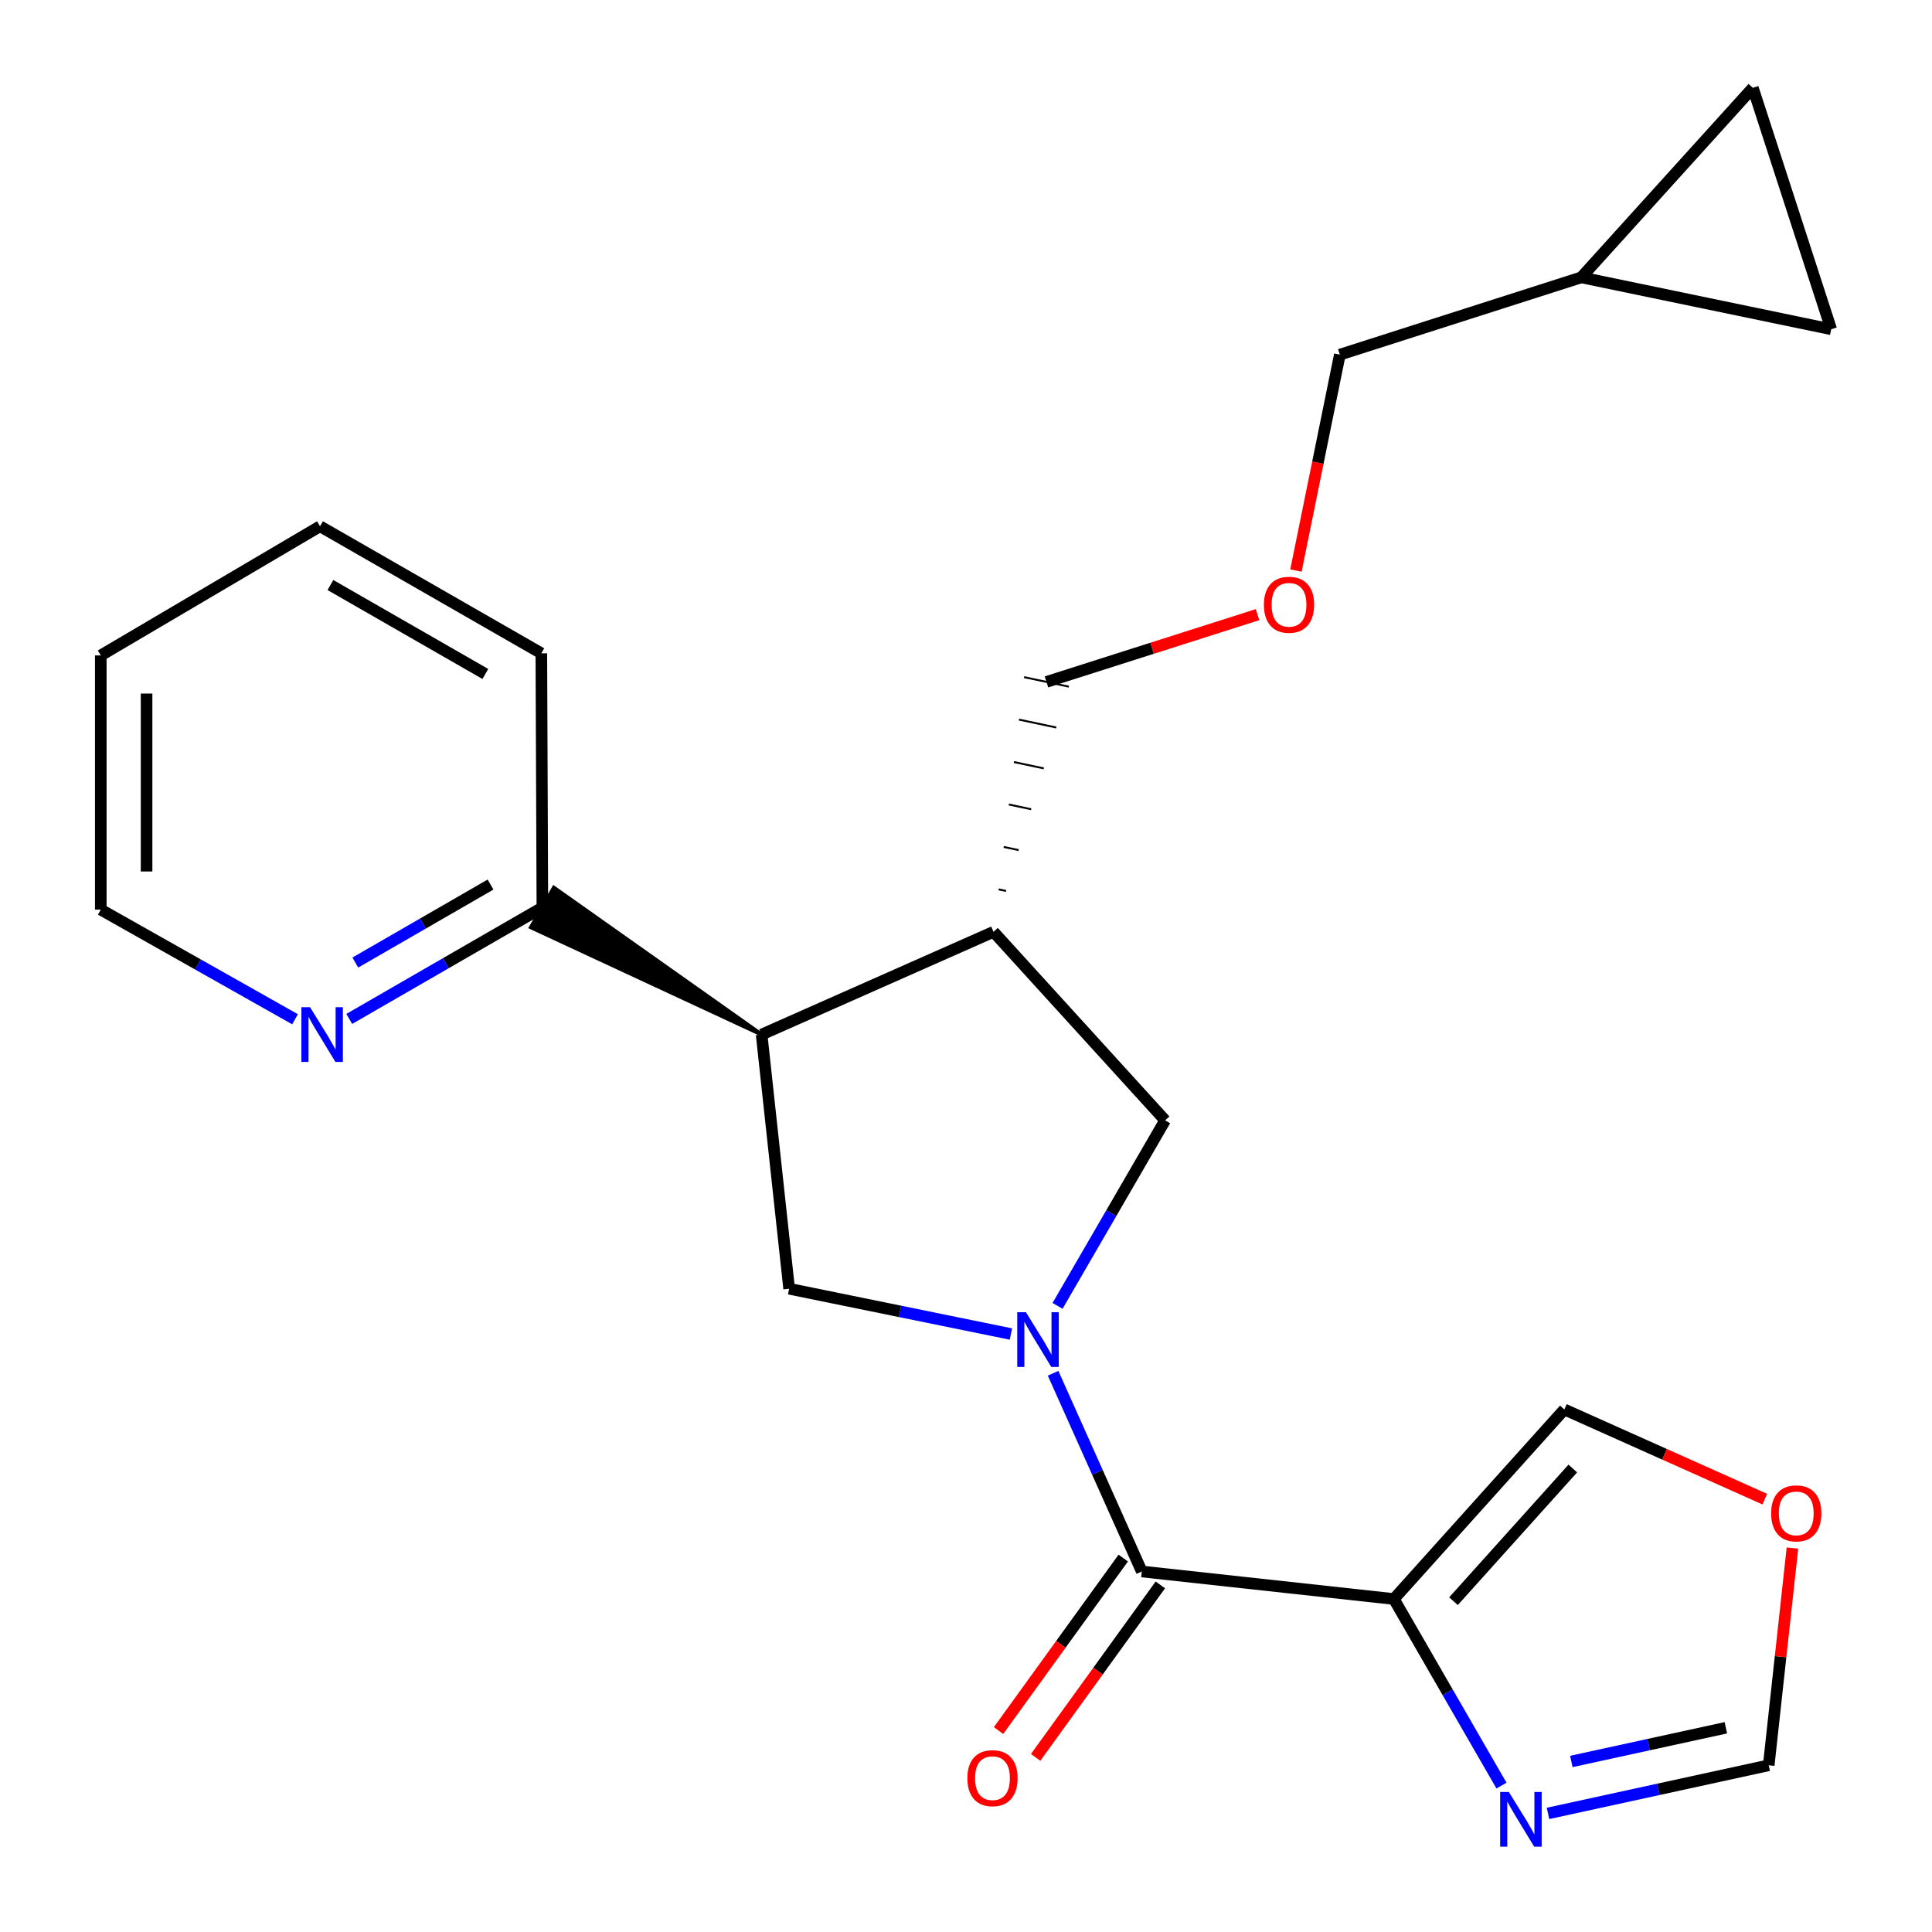 <?xml version='1.0' encoding='iso-8859-1'?>
<svg version='1.1' baseProfile='full'
              xmlns='http://www.w3.org/2000/svg'
                      xmlns:rdkit='http://www.rdkit.org/xml'
                      xmlns:xlink='http://www.w3.org/1999/xlink'
                  xml:space='preserve'
width='1000px' height='1000px' viewBox='0 0 1000 1000'>
<!-- END OF HEADER -->
<rect style='opacity:1.0;fill:#FFFFFF;stroke:none' width='1000' height='1000' x='0' y='0'> </rect>
<path class='bond-0' d='M 545.08,710.803 L 568.034,762.102' style='fill:none;fill-rule:evenodd;stroke:#0000FF;stroke-width:6px;stroke-linecap:butt;stroke-linejoin:miter;stroke-opacity:1' />
<path class='bond-0' d='M 568.034,762.102 L 590.989,813.401' style='fill:none;fill-rule:evenodd;stroke:#000000;stroke-width:6px;stroke-linecap:butt;stroke-linejoin:miter;stroke-opacity:1' />
<path class='bond-3' d='M 523.246,690.491 L 465.852,678.771' style='fill:none;fill-rule:evenodd;stroke:#0000FF;stroke-width:6px;stroke-linecap:butt;stroke-linejoin:miter;stroke-opacity:1' />
<path class='bond-3' d='M 465.852,678.771 L 408.458,667.05' style='fill:none;fill-rule:evenodd;stroke:#000000;stroke-width:6px;stroke-linecap:butt;stroke-linejoin:miter;stroke-opacity:1' />
<path class='bond-6' d='M 547.384,675.917 L 575.223,627.905' style='fill:none;fill-rule:evenodd;stroke:#0000FF;stroke-width:6px;stroke-linecap:butt;stroke-linejoin:miter;stroke-opacity:1' />
<path class='bond-6' d='M 575.223,627.905 L 603.062,579.893' style='fill:none;fill-rule:evenodd;stroke:#000000;stroke-width:6px;stroke-linecap:butt;stroke-linejoin:miter;stroke-opacity:1' />
<path class='bond-1' d='M 590.989,813.401 L 721.462,827.646' style='fill:none;fill-rule:evenodd;stroke:#000000;stroke-width:6px;stroke-linecap:butt;stroke-linejoin:miter;stroke-opacity:1' />
<path class='bond-14' d='M 581.386,806.459 L 549.113,851.096' style='fill:none;fill-rule:evenodd;stroke:#000000;stroke-width:6px;stroke-linecap:butt;stroke-linejoin:miter;stroke-opacity:1' />
<path class='bond-14' d='M 549.113,851.096 L 516.841,895.734' style='fill:none;fill-rule:evenodd;stroke:#FF0000;stroke-width:6px;stroke-linecap:butt;stroke-linejoin:miter;stroke-opacity:1' />
<path class='bond-14' d='M 600.591,820.344 L 568.318,864.981' style='fill:none;fill-rule:evenodd;stroke:#000000;stroke-width:6px;stroke-linecap:butt;stroke-linejoin:miter;stroke-opacity:1' />
<path class='bond-14' d='M 568.318,864.981 L 536.045,909.619' style='fill:none;fill-rule:evenodd;stroke:#FF0000;stroke-width:6px;stroke-linecap:butt;stroke-linejoin:miter;stroke-opacity:1' />
<path class='bond-4' d='M 721.462,827.646 L 749.311,875.935' style='fill:none;fill-rule:evenodd;stroke:#000000;stroke-width:6px;stroke-linecap:butt;stroke-linejoin:miter;stroke-opacity:1' />
<path class='bond-4' d='M 749.311,875.935 L 777.16,924.224' style='fill:none;fill-rule:evenodd;stroke:#0000FF;stroke-width:6px;stroke-linecap:butt;stroke-linejoin:miter;stroke-opacity:1' />
<path class='bond-8' d='M 721.462,827.646 L 809.699,729.535' style='fill:none;fill-rule:evenodd;stroke:#000000;stroke-width:6px;stroke-linecap:butt;stroke-linejoin:miter;stroke-opacity:1' />
<path class='bond-8' d='M 752.318,828.777 L 814.084,760.099' style='fill:none;fill-rule:evenodd;stroke:#000000;stroke-width:6px;stroke-linecap:butt;stroke-linejoin:miter;stroke-opacity:1' />
<path class='bond-2' d='M 394.213,535.485 L 408.458,667.05' style='fill:none;fill-rule:evenodd;stroke:#000000;stroke-width:6px;stroke-linecap:butt;stroke-linejoin:miter;stroke-opacity:1' />
<path class='bond-9' d='M 394.213,535.485 L 286.679,459.47 L 274.796,479.974 Z' style='fill:#000000;fill-rule:evenodd;fill-opacity:1;stroke:#000000;stroke-width:2px;stroke-linecap:butt;stroke-linejoin:miter;stroke-opacity:1;' />
<path class='bond-23' d='M 394.213,535.485 L 514.245,482.308' style='fill:none;fill-rule:evenodd;stroke:#000000;stroke-width:6px;stroke-linecap:butt;stroke-linejoin:miter;stroke-opacity:1' />
<path class='bond-7' d='M 801.246,938.618 L 858.366,926.165' style='fill:none;fill-rule:evenodd;stroke:#0000FF;stroke-width:6px;stroke-linecap:butt;stroke-linejoin:miter;stroke-opacity:1' />
<path class='bond-7' d='M 858.366,926.165 L 915.486,913.711' style='fill:none;fill-rule:evenodd;stroke:#000000;stroke-width:6px;stroke-linecap:butt;stroke-linejoin:miter;stroke-opacity:1' />
<path class='bond-7' d='M 813.334,911.728 L 853.318,903.01' style='fill:none;fill-rule:evenodd;stroke:#0000FF;stroke-width:6px;stroke-linecap:butt;stroke-linejoin:miter;stroke-opacity:1' />
<path class='bond-7' d='M 853.318,903.01 L 893.301,894.293' style='fill:none;fill-rule:evenodd;stroke:#000000;stroke-width:6px;stroke-linecap:butt;stroke-linejoin:miter;stroke-opacity:1' />
<path class='bond-5' d='M 514.245,482.308 L 603.062,579.893' style='fill:none;fill-rule:evenodd;stroke:#000000;stroke-width:6px;stroke-linecap:butt;stroke-linejoin:miter;stroke-opacity:1' />
<path class='bond-17' d='M 520.746,461.159 L 516.882,460.34' style='fill:none;fill-rule:evenodd;stroke:#000000;stroke-width:1.0px;stroke-linecap:butt;stroke-linejoin:miter;stroke-opacity:1' />
<path class='bond-17' d='M 527.246,440.009 L 519.518,438.371' style='fill:none;fill-rule:evenodd;stroke:#000000;stroke-width:1.0px;stroke-linecap:butt;stroke-linejoin:miter;stroke-opacity:1' />
<path class='bond-17' d='M 533.747,418.859 L 522.155,416.403' style='fill:none;fill-rule:evenodd;stroke:#000000;stroke-width:1.0px;stroke-linecap:butt;stroke-linejoin:miter;stroke-opacity:1' />
<path class='bond-17' d='M 540.247,397.71 L 524.792,394.435' style='fill:none;fill-rule:evenodd;stroke:#000000;stroke-width:1.0px;stroke-linecap:butt;stroke-linejoin:miter;stroke-opacity:1' />
<path class='bond-17' d='M 546.748,376.56 L 527.428,372.466' style='fill:none;fill-rule:evenodd;stroke:#000000;stroke-width:1.0px;stroke-linecap:butt;stroke-linejoin:miter;stroke-opacity:1' />
<path class='bond-17' d='M 553.248,355.411 L 530.065,350.498' style='fill:none;fill-rule:evenodd;stroke:#000000;stroke-width:1.0px;stroke-linecap:butt;stroke-linejoin:miter;stroke-opacity:1' />
<path class='bond-24' d='M 915.486,913.711 L 921.623,857.495' style='fill:none;fill-rule:evenodd;stroke:#000000;stroke-width:6px;stroke-linecap:butt;stroke-linejoin:miter;stroke-opacity:1' />
<path class='bond-24' d='M 921.623,857.495 L 927.761,801.28' style='fill:none;fill-rule:evenodd;stroke:#FF0000;stroke-width:6px;stroke-linecap:butt;stroke-linejoin:miter;stroke-opacity:1' />
<path class='bond-10' d='M 809.699,729.535 L 861.571,752.743' style='fill:none;fill-rule:evenodd;stroke:#000000;stroke-width:6px;stroke-linecap:butt;stroke-linejoin:miter;stroke-opacity:1' />
<path class='bond-10' d='M 861.571,752.743 L 913.443,775.951' style='fill:none;fill-rule:evenodd;stroke:#FF0000;stroke-width:6px;stroke-linecap:butt;stroke-linejoin:miter;stroke-opacity:1' />
<path class='bond-15' d='M 280.737,469.722 L 230.751,498.556' style='fill:none;fill-rule:evenodd;stroke:#000000;stroke-width:6px;stroke-linecap:butt;stroke-linejoin:miter;stroke-opacity:1' />
<path class='bond-15' d='M 230.751,498.556 L 180.765,527.391' style='fill:none;fill-rule:evenodd;stroke:#0000FF;stroke-width:6px;stroke-linecap:butt;stroke-linejoin:miter;stroke-opacity:1' />
<path class='bond-15' d='M 253.9,457.844 L 218.909,478.029' style='fill:none;fill-rule:evenodd;stroke:#000000;stroke-width:6px;stroke-linecap:butt;stroke-linejoin:miter;stroke-opacity:1' />
<path class='bond-15' d='M 218.909,478.029 L 183.919,498.213' style='fill:none;fill-rule:evenodd;stroke:#0000FF;stroke-width:6px;stroke-linecap:butt;stroke-linejoin:miter;stroke-opacity:1' />
<path class='bond-20' d='M 280.737,469.722 L 280.197,338.156' style='fill:none;fill-rule:evenodd;stroke:#000000;stroke-width:6px;stroke-linecap:butt;stroke-linejoin:miter;stroke-opacity:1' />
<path class='bond-11' d='M 907.27,45.455 L 818.48,143.566' style='fill:none;fill-rule:evenodd;stroke:#000000;stroke-width:6px;stroke-linecap:butt;stroke-linejoin:miter;stroke-opacity:1' />
<path class='bond-26' d='M 907.27,45.455 L 947.834,170.424' style='fill:none;fill-rule:evenodd;stroke:#000000;stroke-width:6px;stroke-linecap:butt;stroke-linejoin:miter;stroke-opacity:1' />
<path class='bond-12' d='M 947.834,170.424 L 818.48,143.566' style='fill:none;fill-rule:evenodd;stroke:#000000;stroke-width:6px;stroke-linecap:butt;stroke-linejoin:miter;stroke-opacity:1' />
<path class='bond-13' d='M 818.48,143.566 L 693.497,183.577' style='fill:none;fill-rule:evenodd;stroke:#000000;stroke-width:6px;stroke-linecap:butt;stroke-linejoin:miter;stroke-opacity:1' />
<path class='bond-19' d='M 152.706,527.566 L 102.436,499.19' style='fill:none;fill-rule:evenodd;stroke:#0000FF;stroke-width:6px;stroke-linecap:butt;stroke-linejoin:miter;stroke-opacity:1' />
<path class='bond-19' d='M 102.436,499.19 L 52.166,470.814' style='fill:none;fill-rule:evenodd;stroke:#000000;stroke-width:6px;stroke-linecap:butt;stroke-linejoin:miter;stroke-opacity:1' />
<path class='bond-16' d='M 650.898,318.137 L 596.277,335.546' style='fill:none;fill-rule:evenodd;stroke:#FF0000;stroke-width:6px;stroke-linecap:butt;stroke-linejoin:miter;stroke-opacity:1' />
<path class='bond-16' d='M 596.277,335.546 L 541.657,352.954' style='fill:none;fill-rule:evenodd;stroke:#000000;stroke-width:6px;stroke-linecap:butt;stroke-linejoin:miter;stroke-opacity:1' />
<path class='bond-18' d='M 670.775,295.323 L 682.136,239.45' style='fill:none;fill-rule:evenodd;stroke:#FF0000;stroke-width:6px;stroke-linecap:butt;stroke-linejoin:miter;stroke-opacity:1' />
<path class='bond-18' d='M 682.136,239.45 L 693.497,183.577' style='fill:none;fill-rule:evenodd;stroke:#000000;stroke-width:6px;stroke-linecap:butt;stroke-linejoin:miter;stroke-opacity:1' />
<path class='bond-25' d='M 52.166,470.814 L 52.166,339.249' style='fill:none;fill-rule:evenodd;stroke:#000000;stroke-width:6px;stroke-linecap:butt;stroke-linejoin:miter;stroke-opacity:1' />
<path class='bond-25' d='M 75.865,451.08 L 75.865,358.984' style='fill:none;fill-rule:evenodd;stroke:#000000;stroke-width:6px;stroke-linecap:butt;stroke-linejoin:miter;stroke-opacity:1' />
<path class='bond-22' d='M 280.197,338.156 L 165.642,272.393' style='fill:none;fill-rule:evenodd;stroke:#000000;stroke-width:6px;stroke-linecap:butt;stroke-linejoin:miter;stroke-opacity:1' />
<path class='bond-22' d='M 251.215,348.844 L 171.027,302.81' style='fill:none;fill-rule:evenodd;stroke:#000000;stroke-width:6px;stroke-linecap:butt;stroke-linejoin:miter;stroke-opacity:1' />
<path class='bond-21' d='M 52.166,339.249 L 165.642,272.393' style='fill:none;fill-rule:evenodd;stroke:#000000;stroke-width:6px;stroke-linecap:butt;stroke-linejoin:miter;stroke-opacity:1' />
<path  class='atom-0' d='M 531.012 679.196
L 540.292 694.196
Q 541.212 695.676, 542.692 698.356
Q 544.172 701.036, 544.252 701.196
L 544.252 679.196
L 548.012 679.196
L 548.012 707.516
L 544.132 707.516
L 534.172 691.116
Q 533.012 689.196, 531.772 686.996
Q 530.572 684.796, 530.212 684.116
L 530.212 707.516
L 526.532 707.516
L 526.532 679.196
L 531.012 679.196
' fill='#0000FF'/>
<path  class='atom-5' d='M 780.965 927.515
L 790.245 942.515
Q 791.165 943.995, 792.645 946.675
Q 794.125 949.355, 794.205 949.515
L 794.205 927.515
L 797.965 927.515
L 797.965 955.835
L 794.085 955.835
L 784.125 939.435
Q 782.965 937.515, 781.725 935.315
Q 780.525 933.115, 780.165 932.435
L 780.165 955.835
L 776.485 955.835
L 776.485 927.515
L 780.965 927.515
' fill='#0000FF'/>
<path  class='atom-11' d='M 916.731 783.318
Q 916.731 776.518, 920.091 772.718
Q 923.451 768.918, 929.731 768.918
Q 936.011 768.918, 939.371 772.718
Q 942.731 776.518, 942.731 783.318
Q 942.731 790.198, 939.331 794.118
Q 935.931 797.998, 929.731 797.998
Q 923.491 797.998, 920.091 794.118
Q 916.731 790.238, 916.731 783.318
M 929.731 794.798
Q 934.051 794.798, 936.371 791.918
Q 938.731 788.998, 938.731 783.318
Q 938.731 777.758, 936.371 774.958
Q 934.051 772.118, 929.731 772.118
Q 925.411 772.118, 923.051 774.918
Q 920.731 777.718, 920.731 783.318
Q 920.731 789.038, 923.051 791.918
Q 925.411 794.798, 929.731 794.798
' fill='#FF0000'/>
<path  class='atom-15' d='M 500.706 920.374
Q 500.706 913.574, 504.066 909.774
Q 507.426 905.974, 513.706 905.974
Q 519.986 905.974, 523.346 909.774
Q 526.706 913.574, 526.706 920.374
Q 526.706 927.254, 523.306 931.174
Q 519.906 935.054, 513.706 935.054
Q 507.466 935.054, 504.066 931.174
Q 500.706 927.294, 500.706 920.374
M 513.706 931.854
Q 518.026 931.854, 520.346 928.974
Q 522.706 926.054, 522.706 920.374
Q 522.706 914.814, 520.346 912.014
Q 518.026 909.174, 513.706 909.174
Q 509.386 909.174, 507.026 911.974
Q 504.706 914.774, 504.706 920.374
Q 504.706 926.094, 507.026 928.974
Q 509.386 931.854, 513.706 931.854
' fill='#FF0000'/>
<path  class='atom-16' d='M 160.475 521.325
L 169.755 536.325
Q 170.675 537.805, 172.155 540.485
Q 173.635 543.165, 173.715 543.325
L 173.715 521.325
L 177.475 521.325
L 177.475 549.645
L 173.595 549.645
L 163.635 533.245
Q 162.475 531.325, 161.235 529.125
Q 160.035 526.925, 159.675 526.245
L 159.675 549.645
L 155.995 549.645
L 155.995 521.325
L 160.475 521.325
' fill='#0000FF'/>
<path  class='atom-17' d='M 654.192 313.024
Q 654.192 306.224, 657.552 302.424
Q 660.912 298.624, 667.192 298.624
Q 673.472 298.624, 676.832 302.424
Q 680.192 306.224, 680.192 313.024
Q 680.192 319.904, 676.792 323.824
Q 673.392 327.704, 667.192 327.704
Q 660.952 327.704, 657.552 323.824
Q 654.192 319.944, 654.192 313.024
M 667.192 324.504
Q 671.512 324.504, 673.832 321.624
Q 676.192 318.704, 676.192 313.024
Q 676.192 307.464, 673.832 304.664
Q 671.512 301.824, 667.192 301.824
Q 662.872 301.824, 660.512 304.624
Q 658.192 307.424, 658.192 313.024
Q 658.192 318.744, 660.512 321.624
Q 662.872 324.504, 667.192 324.504
' fill='#FF0000'/>
</svg>
